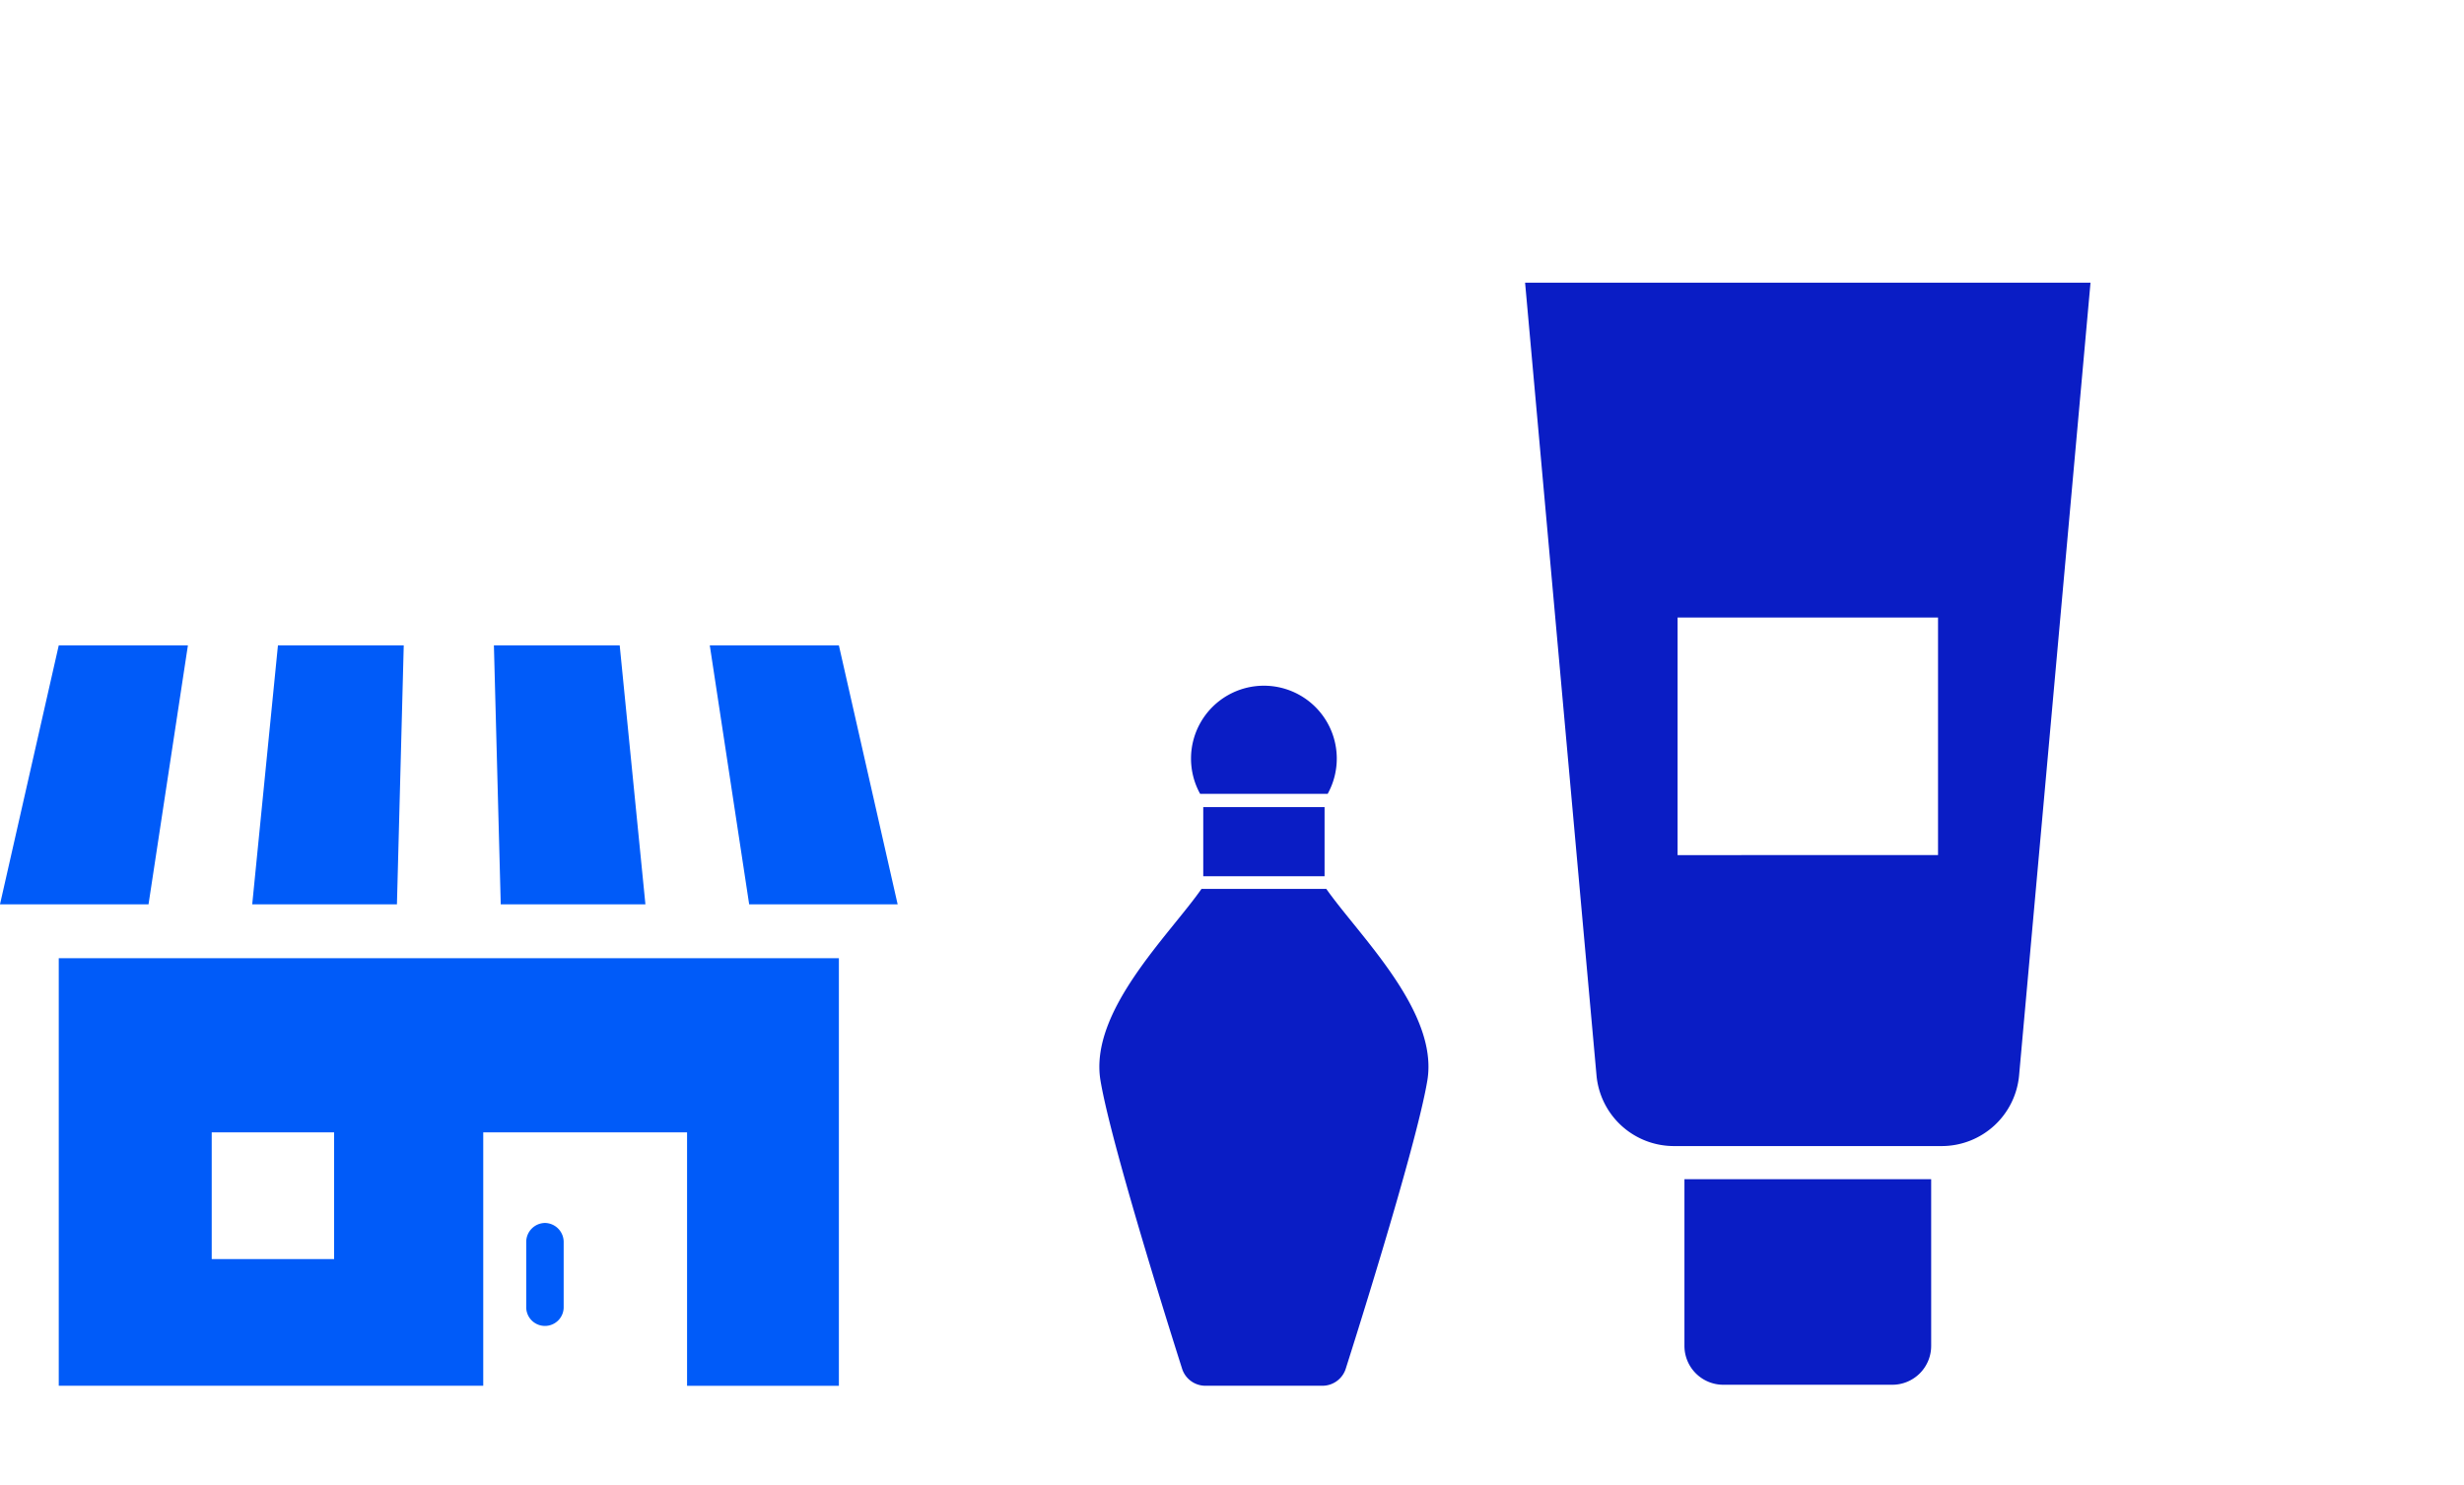 <svg xmlns="http://www.w3.org/2000/svg" width="244.303" height="147.299"><g data-name="グループ 20860"><path data-name="パス 80958" d="M5.826 137.425h42.087v-25.128h20.209v25.129h15.053v-42.4H5.826zm15.166-25.128h12.134v12.564H20.992z" fill="#005bf9"/><path data-name="パス 80959" d="M54.031 121.279a1.887 1.887 0 00-1.856 1.915v6.379a1.857 1.857 0 103.712 0v-6.379a1.887 1.887 0 00-1.856-1.915z" fill="#005bf9"/><path data-name="パス 80960" d="M40.031 64H27.558l-2.55 25.679h14.348z" fill="#005bf9"/><path data-name="パス 80961" d="M63.992 89.679L61.442 64H48.97l.678 25.679z" fill="#005bf9"/><path data-name="パス 80962" d="M89 89.679L83.174 64h-12.8l3.905 25.679z" fill="#005bf9"/><path data-name="パス 80963" d="M18.631 64H5.826L0 89.679h14.726z" fill="#005bf9"/><path data-name="パス 86029" d="M167.01 116.939v16.533a3.856 3.856 0 003.853 3.853h16.758a3.854 3.854 0 003.853-3.853l-.001-16.533z" fill="#0a1dc5"/><path data-name="パス 86030" d="M158.292 106.64a7.707 7.707 0 007.675 7.014h26.55a7.706 7.706 0 007.674-7.014l7.081-78.609h-56.061zm33.862-45.4v23.558l-25.824.001.002-23.559z" fill="#0a1dc5"/><path data-name="パス 86032" d="M131.5 88.148h-12.371c-3.237 4.626-11.159 12.155-10.017 19.008s8.067 28.5 8.067 28.5a2.429 2.429 0 002.337 1.768h11.6a2.431 2.431 0 002.337-1.768s6.924-21.648 8.066-28.5-6.781-14.382-10.019-19.008z" fill="#0a1dc5"/><path data-name="長方形 4055" fill="#0a1dc5" d="M119.301 80.04h12.028v6.856h-12.028z"/><path data-name="パス 86033" d="M131.636 78.727a7.226 7.226 0 10-12.643 0h12.643z" fill="#0a1dc5"/></g></svg>